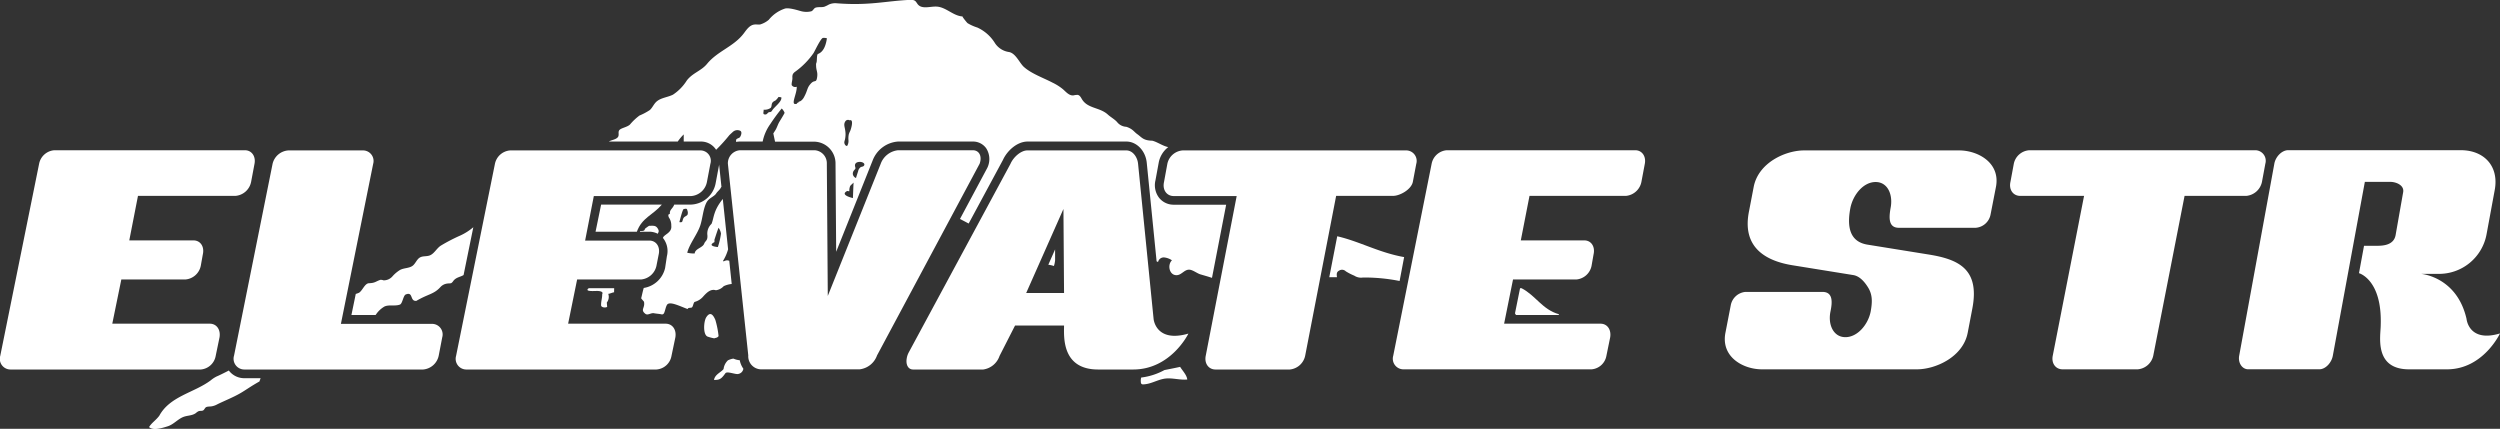 <?xml version="1.0" encoding="UTF-8"?> <svg xmlns="http://www.w3.org/2000/svg" viewBox="0 0 575.09 98.64"><rect x="0" y="0" width="575.09" height="98.64" fill="#333333" stroke="none"/><defs><style>.cls-1{fill:#fff;}</style></defs><title>logo-elevate-wht</title><g id="Layer_2" data-name="Layer 2"><g id="Layer_1-2" data-name="Layer 1"><path class="cls-1" d="M267.86,85.13a14.91,14.91,0,0,1-5.35,1.72,2.77,2.77,0,0,0-.07,1.05.62.62,0,0,0,.15.42.63.63,0,0,0,.43.1c1.68-.07,3-.94,4.63-1.27,1.79-.36,3.66.33,5.46.15-.09-1-1.07-2-1.64-2.91C270.27,84.66,269.06,84.89,267.86,85.13Z"></path><path class="cls-1" d="M165.3,77.32a20.77,20.77,0,0,0-.74-3.72c-.6-1.42-1.27-1.87-2.08-.64-.62.93-.82,4.08.32,4.48a10.37,10.37,0,0,0,1.55.4C164.38,77.69,164.92,77.84,165.3,77.32Z"></path><path class="cls-1" d="M323,59.14c-5.72-1-10.29-3.62-15.39-4.79l-1.83,9.41,1.77,0c-.09-.72-.13-1.18.52-1.52a1.22,1.22,0,0,1,1.51.17,12.7,12.7,0,0,0,1.95,1,2.83,2.83,0,0,0,2,.43,40.94,40.94,0,0,1,8.43.8Z"></path><path class="cls-1" d="M170.17,82.87a4.76,4.76,0,0,1-1.47-.38,4.34,4.34,0,0,0-1.25.4,3.29,3.29,0,0,0-1,2c-.54.74-2,1.22-2.2,2.51,1.24,0,1.63-.15,2.61-1.53.38-.55,2.27.3,2.93.16A1.43,1.43,0,0,0,171,84.82,5,5,0,0,1,170.17,82.87Z"></path><path class="cls-1" d="M350,66.29h-.33l-1.17,5.8c.08.11.15.24.23.37h9.86v-.18C354.76,71.19,353.3,68,350,66.29Z"></path><path class="cls-1" d="M242.71,59.88l0-2.51-1.56,3.53a6.9,6.9,0,0,1,1.29.29A6.06,6.06,0,0,0,242.71,59.88Z"></path><path class="cls-1" d="M87.51,64.37c-1.14.39-1.22.73-2.59.78-1,0-1.49,1.64-2.31,2.18a5,5,0,0,1-.77.28l-1,4.85h5.55l.09-.1a5.92,5.92,0,0,1,2-1.87c1.1-.46,2.42,0,3.53-.43.59-.24.74-2.08,1.33-2.32,1.79-.73.89,1.63,2.44,1.47,2.77-1.63,4-1.48,5.54-3.18a2.52,2.52,0,0,1,1.56-.8c.31-.06.66,0,.94-.11a1.77,1.77,0,0,0,.47-.51c.67-.86,1.6-.87,2.35-1.34l2.24-11a12.93,12.93,0,0,1-3,1.91,40.23,40.23,0,0,0-4.42,2.29c-1,.61-1.51,1.82-2.54,2.26-.73.32-1.62.1-2.32.5s-1,1.34-1.62,1.86c-.81.65-2,.51-2.94,1a7.58,7.58,0,0,0-1.77,1.49,2.64,2.64,0,0,1-2.05.91A1.68,1.68,0,0,0,87.51,64.37Z"></path><path class="cls-1" d="M164.68,66.77a3,3,0,0,0,1.8-.94,5.44,5.44,0,0,1,1.84-.5L167.76,60a1.21,1.21,0,0,0-1,0c-.18.06-.41.22-.43,0a10.39,10.39,0,0,0,1.16-2.65l-1.22-11.58c-2.21,2.75-2,4.28-2.59,5.72a3.07,3.07,0,0,0-.95,2.66c.08,1.23-.5,1.24-.73,1.88-.37,1-2.09,1.13-2.2,2.28a6.94,6.94,0,0,1-1.71-.17c.48-2,2.33-4.24,3-6.28.54-1.64.63-3.67,1.39-5.2a3.45,3.45,0,0,1,.25-.41c.51-.69,1.39-1,1.9-1.58l.12-.17c.28-.44.89-.89,1.09-1.37a.55.55,0,0,1,.12-.14l-.55-5.23h0a1.52,1.52,0,0,1,0,.21l-.79,4.2A6,6,0,0,1,159,47.06h-3.9c-.34.94-1.08,1.15-1,2.06,0,.14-.26.14-.33.26s0,.54.18.77a3.19,3.19,0,0,1,.47,1.78c.2,1.7-1.78,2-1.92,2.83l.09.09a4.82,4.82,0,0,1,.82,4.09L153,61.65a6,6,0,0,1-4.91,4.59c-.18.48-.53,2.2-.59,2.32s.62.74.65.89c.27,1.44-.92,1.77.31,2.74.56.44,1.27-.28,2-.13.44.09,1.22.14,1.65.24a.73.73,0,0,0,.36,0,.62.62,0,0,0,.33-.38c.24-.57.31-1.2.6-1.74.53-1,2.76.16,4.8.92,0-.35.56-.25.9-.35s.39-1.2.73-1.31a3.93,3.93,0,0,0,2-1.31C162.64,67.25,163.52,66.41,164.68,66.77Zm-.33-11.08,0-.56c.31-.91.59-1.85.94-2.74a3,3,0,0,1,.56,1.35,16.17,16.17,0,0,1-.72,3.09S162.51,56.65,164.35,55.69Zm-7.07-5.6c-.42.59-.05,1.2-1,1,.1-.31.71-2.91,1-3,.6-.1.74-.18.87.42a1.29,1.29,0,0,1,0,.89C157.93,49.71,157.5,49.78,157.28,50.09Z"></path><path class="cls-1" d="M151.32,52.59c-.49-.81-1.06-.64-2-.65a8.51,8.51,0,0,0-.81.57c-.27.18-.09.25-.31.47s-.94.16-.94.15a.48.48,0,0,0-.05.17h2.11a4.3,4.3,0,0,1,2,.48C151.43,53.4,151.72,53.26,151.32,52.59Z"></path><path class="cls-1" d="M56.24,87a4.44,4.44,0,0,1-3.51-1.65,1.25,1.25,0,0,1-.08-.12c-1.08.56-2.41,1.21-2.73,1.33a6.68,6.68,0,0,0-1.44.93c-3.83,2.87-9.39,3.63-11.84,8.15-.8,1.06-1.71,1.57-2.36,2.61.57.4,1.3.81,4.37-.21,1.3-.44,2.23-1.59,3.48-2.11,1-.4,2.08-.27,2.95-.93a2.3,2.3,0,0,1,.65-.43c.34-.1.73,0,1-.16s.36-.5.61-.7.8-.18,1.22-.22A4,4,0,0,0,50,93c1.73-.85,3.61-1.58,5.27-2.54,1.21-.69,2.39-1.58,4.43-2.72,0-.09.12-.37.25-.74Z"></path><path class="cls-1" d="M153.28,47.06h-15L137,53.3h9.5c1.19-3.27,3.69-3.79,5.75-6.24Z"></path><path class="cls-1" d="M140.06,32.56h15.85a10.65,10.65,0,0,1,1.37-1.64v1.64h3.9a4.13,4.13,0,0,1,3.27,1.51,3.48,3.48,0,0,1,.28.39,37.76,37.76,0,0,0,3-3.31c.05-.08.8-.76.87-.82a1.52,1.52,0,0,1,1.74-.21c.39.29.16,1-.11,1.41-.18.27-.81.3-.89.64a1.9,1.9,0,0,0,0,.48,4.43,4.43,0,0,1,.9-.09h5.2a10.5,10.5,0,0,1,1.74-4,42.06,42.06,0,0,1,2.64-3.6,2.61,2.61,0,0,1,.54.72.54.54,0,0,1,.11.27.6.6,0,0,1-.08.21c-.34.63-.72,1.23-1.09,1.84s-.56,1.35-.93,1.94l-.48.75.4,1.9h9.11a5,5,0,0,1,4.8,5.1l.15,20.23,8.39-21a6.76,6.76,0,0,1,5.86-4.36h17.17a3.71,3.71,0,0,1,3.09,1.55,4.6,4.6,0,0,1,.38,4.23l-.12.27-6.29,11.76c.7.36,1.37.72,2,1.05l7.89-14.64c.93-2.06,3.22-4.22,5.68-4.22H259.1c2.39,0,4.45,2.16,4.7,4.93l2.26,22.62c.21.12.34.17.35.11a1.33,1.33,0,0,1,1.4-1,3.94,3.94,0,0,1,1.78.66c-1.13,1.07-.59,3.61,1.23,3.41,1.13-.13,1.78-1.52,3.07-1.21.67.16,1.46.75,2.14,1,.17.06,1.84.52,2.77.84l3.26-16.83H270a4.25,4.25,0,0,1-3.35-1.57,4.77,4.77,0,0,1-.85-4.05l.76-4.14a5.87,5.87,0,0,1,2.18-3.49c-1.3-.27-2.44-1.15-3.65-1.47-2.11-.05-2.4-.74-3.46-1.5-.8-.56-1-1.18-2.52-1.7a2.87,2.87,0,0,1-2.13-1.08c-.54-.63-1.55-1.19-2.15-1.75C253,24.69,250.37,25,249,23c-.3-.45-.53-1.06-1.07-1.17a3.53,3.53,0,0,0-1,.12c-1,.08-1.69-.79-2.41-1.42A11.79,11.79,0,0,0,242.1,19c-2.1-1.1-4.86-2.05-6.61-3.64-1-.94-1.87-3.16-3.43-3.4a4.64,4.64,0,0,1-3.16-2,9.27,9.27,0,0,0-4.09-3.63,10.19,10.19,0,0,1-2.23-1c-.14-.1-1.33-1.56-1.15-1.55-2.12-.1-3.78-2.11-5.9-2.26-1.51-.1-3.35.66-4.36-.47-.26-.3-.41-.69-.75-.9a1.78,1.78,0,0,0-1.1-.18c-5.63.26-9.43,1.38-16.91.78a3.56,3.56,0,0,0-1.73.29,7.36,7.36,0,0,1-1.06.51c-.65.18-1.35,0-2,.21-.44.16-.57.7-1,.84a4.74,4.74,0,0,1-2.45-.06c-.32-.07-2.74-.89-3.68-.54a8,8,0,0,0-3.64,2.55,5.41,5.41,0,0,1-1.75,1c-.48.22-1.05,0-1.58.1-1.06.12-1.75,1.13-2.4,2-2.3,3.07-6,4.05-8.44,7-1.34,1.66-3.32,2.09-4.68,3.85a10.8,10.8,0,0,1-3.18,3.27c-1.28.65-2.89.7-3.91,1.71-.55.54-.85,1.31-1.42,1.83a14.35,14.35,0,0,1-2.39,1.27,12.87,12.87,0,0,0-2.18,2.06c-.62.61-2,.78-2.43,1.27s.08,1.19-.42,1.71S140.61,32.21,140.06,32.56Zm56.14,13s-3.15-.67-1.31-1.63a2.73,2.73,0,0,0,.49.06,2.73,2.73,0,0,1,.19-1.19c.08-.17.78-.75.78-.81C196.29,43.21,196.25,44.4,196.2,45.59Zm.33-6.48a.88.88,0,0,0,.21-.22c.1-.19,0-.41-.05-.62-.12-.76.51-1,1.12-1s1.17.35,1,.75-.55.31-.83.47a1.5,1.5,0,0,0-.58.94c-.17.52-.33,1-.49,1.55a1.16,1.16,0,0,1-.72-.83A1.19,1.19,0,0,1,196.53,39.11Zm-2.12-9.22c-.1-.65-.37-1.26,0-1.86a.73.73,0,0,1,1-.34l.07,0c1-.27.28,2.07.08,2.5a4.45,4.45,0,0,0-.3.71,4.59,4.59,0,0,0-.08,1.39,2.17,2.17,0,0,1-.3,1.3c-.35.08-.71-.43-.65-.93a3.31,3.31,0,0,1,.12-.45A5.41,5.41,0,0,0,194.41,29.89Zm-12.13-12a1.74,1.74,0,0,1,.1-.79,1.74,1.74,0,0,1,.52-.56,17.58,17.58,0,0,0,4.25-4.31c.27-.42,1.68-3.48,2.18-3.48a2.39,2.39,0,0,1,.89.09c-.19,1.31-.65,3.08-2.05,3.6-.34.13-.19,1.65-.36,2a1.18,1.18,0,0,0-.08.59c0,1.27.43,1.51.24,2.76-.22,1.46-.55.46-1.47,1.49s-.65,1.45-1.54,3.08c-.33.65-.88,1.06-1.22,1.05,0,.33-.4.14-.39.46-1.73.62,0-2.17-.07-3.89a.94.94,0,0,1-1.17-.39C182.08,18.9,182.31,18.49,182.28,17.86Zm-6.61,7.37a2.4,2.4,0,0,0,1.61-.41l.05-.06a1.06,1.06,0,0,0,.16-.53c.09-.68.32-.83.9-1.12a3.9,3.9,0,0,0,.7-.81,4.63,4.63,0,0,1,.65.1c.16,1-1.62,2.19-2.11,3a.91.91,0,0,1-.25.3.78.78,0,0,1-.37.09c-.37,0-.53.54-.9.54C175.36,26.36,175.67,25.94,175.67,25.23Z"></path><path class="cls-1" d="M141.28,66.29h-5.76a.52.52,0,0,0-.38.34c-.1.44,1.72.3,2.17.3.7,0,1.55.16,1.22.73,0,1-.27,1.56-.26,2.55,0,.56,1.07.63,1.4.38,0,0-.09-1-.08-1a2.1,2.1,0,0,0,.33-2c.34,0,1-.33,1.34-.35Z"></path><path class="cls-1" d="M49.62,81.85A3.8,3.8,0,0,1,46.18,85H2.37A2.45,2.45,0,0,1,.06,81.85L9,37.66a3.86,3.86,0,0,1,3.51-3.1H56.32c1.6,0,2.55,1.42,2.23,3.1l-.79,4.2a4,4,0,0,1-3.6,3.2H31.74l-2,10.24H44.51c1.59,0,2.55,1.43,2.15,3.2l-.48,2.68a3.94,3.94,0,0,1-3.51,3.11H27.91L25.83,74.46H48.26c1.6,0,2.55,1.42,2.23,3.19Z"></path><path class="cls-1" d="M100.93,81.76A4,4,0,0,1,97.34,85H56.24a2.47,2.47,0,0,1-2.4-3.2l8.86-44.1a4,4,0,0,1,3.67-3.1H83.53a2.43,2.43,0,0,1,2.31,3.1l-7.42,36.8h21a2.43,2.43,0,0,1,2.31,3.1Z"></path><path class="cls-1" d="M154.47,81.85A3.79,3.79,0,0,1,151,85H107.23a2.45,2.45,0,0,1-2.32-3.11l8.94-44.19a3.87,3.87,0,0,1,3.51-3.1h43.81a2.39,2.39,0,0,1,2.24,3.1l-.8,4.2a4,4,0,0,1-3.59,3.2H136.6l-2,10.24h14.76c1.6,0,2.56,1.43,2.16,3.2L151,61.18a4,4,0,0,1-3.51,3.11H132.76l-2.07,10.17h22.42c1.6,0,2.56,1.42,2.24,3.19Z"></path><path class="cls-1" d="M201.75,81.76a4.85,4.85,0,0,1-4,3.2H175a3,3,0,0,1-2.87-3.2l-4.69-44.1a3,3,0,0,1,2.8-3.1h17.16a3,3,0,0,1,2.8,3.1l.22,30.42,12.18-30.42a4.78,4.78,0,0,1,4-3.1h17.17c1.51,0,2.19,1.42,1.58,3.1Z"></path><path class="cls-1" d="M260.67,85h-8.06c-8.52,0-7.84-7.77-7.84-10.12v0H233.5l-3.57,7A4.65,4.65,0,0,1,226.18,85H210.05c-1.18,0-1.73-1.18-1.46-2.61a4.45,4.45,0,0,1,.42-1.26l23.43-43.43c.69-1.59,2.43-3.1,3.88-3.1H259.1c1.45,0,2.56,1.51,2.7,3.1l3.57,35.68s.49,5.54,8,3.36C273.41,76.7,269.38,85,260.67,85ZM244.77,67.4l-.14-19.33L236.06,67.4Z"></path><path class="cls-1" d="M325,41.86c-.39,1.77-3,3.2-4.56,3.2H307.36l-7.11,36.7A4,4,0,0,1,296.7,85H279.62c-1.63,0-2.63-1.43-2.25-3.2l7.11-36.7H270c-1.62,0-2.63-1.43-2.24-3.2l.77-4.2a3.88,3.88,0,0,1,3.56-3.1h51.46a2.42,2.42,0,0,1,2.24,3.1Z"></path><path class="cls-1" d="M369.53,81.85a3.78,3.78,0,0,1-3.4,3.11H322.78a2.44,2.44,0,0,1-2.29-3.11l8.84-44.19a3.85,3.85,0,0,1,3.48-3.1h43.35c1.58,0,2.53,1.42,2.21,3.1l-.79,4.2a4,4,0,0,1-3.55,3.2H351.84l-2,10.24h14.61c1.58,0,2.53,1.43,2.13,3.2l-.47,2.68a3.92,3.92,0,0,1-3.47,3.11H348.05L346,74.46h22.18c1.58,0,2.53,1.42,2.21,3.19Z"></path><path class="cls-1" d="M452.64,76.56c-1.07,5.54-7.34,8.4-11.7,8.4H405.32c-4.36,0-9.48-2.86-8.41-8.4l1.22-6.3a3.78,3.78,0,0,1,3.37-3.11h17.73c2.45,0,2.3,2.35,1.84,4.53-.61,3,.68,5.88,3.44,5.88s5.2-2.85,5.81-5.88c.38-2.1.46-3.78-.54-5.46-.76-1.26-1.91-2.68-3.44-2.94l-14-2.26c-6.19-1-11.69-4.12-10-12.44L403.41,43c1.07-5.55,7.26-8.4,11.62-8.4h35.62c4.36,0,9.56,2.85,8.49,8.4l-1.23,6.3a3.76,3.76,0,0,1-3.44,3.1H436.81c-2.44,0-2.29-2.35-1.91-4.53.61-3-.61-6-3.44-6s-5.2,2.94-5.81,6c-.84,4.45-.07,7.73,3.9,8.4l14.07,2.27c6.8,1.09,11.85,3.27,10.09,12.43Z"></path><path class="cls-1" d="M520.33,41.86a4.06,4.06,0,0,1-3.6,3.2h-14.2l-7.19,36.7a4,4,0,0,1-3.59,3.2H474.48c-1.64,0-2.65-1.43-2.26-3.2l7.19-36.7H464.73c-1.64,0-2.65-1.43-2.26-3.2l.78-4.2a3.9,3.9,0,0,1,3.59-3.1h52a2.43,2.43,0,0,1,2.27,3.1Z"></path><path class="cls-1" d="M567.39,73.34s.47,5.54,7.7,3.36c0,0-3.85,8.26-12.2,8.26h-8.72c-8.17,0-6.52-7.77-6.52-10.12v0c.37-10.55-5-12-5-12l1.16-6.3h3c1.44,0,3.83-.16,4.26-2.43l1.73-9.83c.36-1.68-1.66-2.44-2.89-2.44H544l-7.37,40c-.29,1.59-1.66,3.11-3.1,3.11H517.18c-1.44,0-2.38-1.52-2.09-3.11l8.09-44.19c.28-1.59,1.73-3.1,3.17-3.1h39.73c5.28,0,8.82,3.61,7.8,9.15L572,53.88A11.12,11.12,0,0,1,560.88,63h-3.94S565.16,63.63,567.39,73.34Z"></path></g></g></svg> 